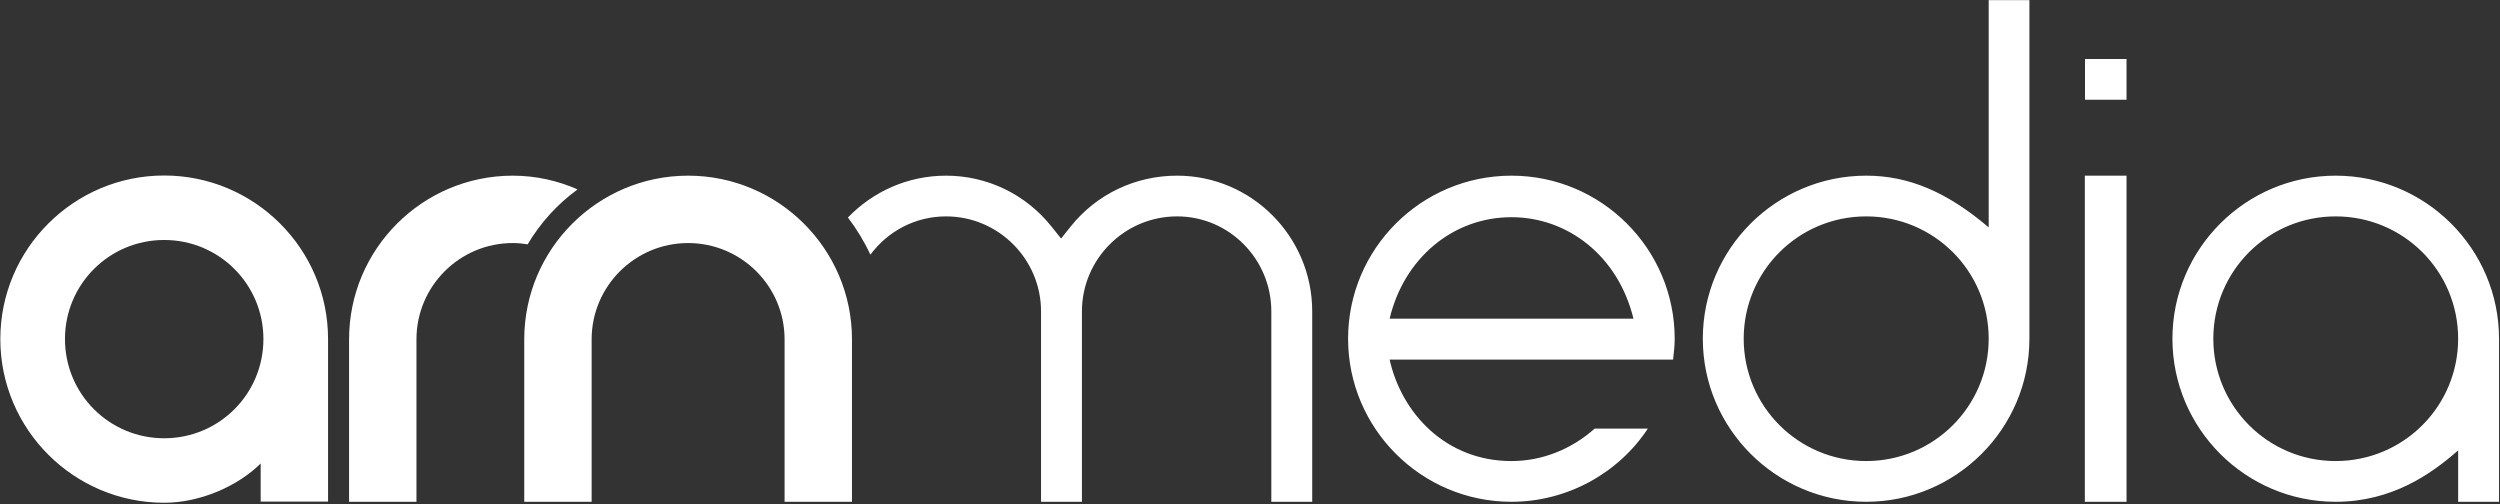 <svg version="1.2" xmlns="http://www.w3.org/2000/svg" viewBox="0 0 1547 312" width="1547" height="312">
	<rect x="0" y="0" width="1547" height="312" fill="#333333" stroke="none"/>
	<title>A1N</title>
	<defs>
		<clipPath clipPathUnits="userSpaceOnUse" id="cp1">
			<path d="m-372-360h5945v8394h-5945z"/>
		</clipPath>
	</defs>
	<style>
		.s0 { fill: #ffffff } 
	</style>
	<g id="Clip-Path" clip-path="url(#cp1)">
		<g id="Layer">
			<path id="Layer" fill-rule="evenodd" class="s0" d="m527.2 210v100.5h-41.7v-100.5c0-32.9-26.8-59.6-59.7-59.6-32.9 0-59.7 26.7-59.7 59.6v100.5h-41.7v-100.5c0-55.9 45.5-101.3 101.4-101.3 55.9 0 101.4 45.4 101.4 101.3zm-169.8-92.8c-12.5 9.1-23 20.7-30.9 34-3-0.5-6-0.8-9.2-0.8-32.9 0-59.6 26.7-59.6 59.6v100.5h-41.7v-100.5c0-55.9 45.4-101.3 101.3-101.3 14.3 0 27.8 3.1 40.1 8.5zm-154.4 92.6v100.6h-41.7v-23.6c-14.1 14-37.4 24.3-59.7 24.3-55.9 0-101.4-45.4-101.4-101.3 0-55.8 45.5-101.2 101.4-101.2 55.9 0 101.4 45.4 101.4 101.2zm-40 0c0-33.9-27.4-61.3-61.4-61.3-34 0-61.4 27.4-61.4 61.3 0 34 27.4 61.4 61.4 61.4 34 0 61.4-27.4 61.4-61.4z"/>
			<path id="Layer" fill-rule="evenodd" class="s0" d="m1154.8 108.7c26.7 0 50.4 10.4 75.8 32v-140.6h25.2v209.5c0 55.6-45.3 100.9-101 100.9-55.7 0-101.1-45.3-101.1-100.9 0-55.7 45.4-100.9 101.1-100.9zm75.8 100.9c0-41.9-33.9-75.7-75.8-75.7-41.9 0-75.8 33.8-75.8 75.7 0 41.8 33.9 75.7 75.8 75.7 41.9 0 75.8-33.9 75.8-75.7zm85.3-100.9v201.8h-25.8v-201.8zm0-72.2v25.2h-25.7v-25.2zm230.5 173.1v100.9h-25.3v-31.8c-16.3 14.3-40.7 31.8-75.8 31.8-55.7 0-101-45.3-101-100.9 0-55.6 45.3-100.9 101-100.9 55.7 0 101.1 45.3 101.1 100.9zm-25.3 0c0-41.9-33.8-75.7-75.8-75.7-41.9 0-75.7 33.8-75.7 75.7 0 41.8 33.8 75.7 75.7 75.7 42 0 75.8-33.9 75.8-75.7zm-484.8 0c0 4.4-0.5 8.6-1 12.9h-175.4c7.3 32.9 34.5 62.8 75.4 62.8 18.7 0 36.9-7.1 51.5-20.1h32.9c-18.4 27.9-50.3 45.3-84.4 45.3-55.8 0-101.1-45.3-101.1-100.9 0-55.7 45.3-100.9 101.1-100.9 55.6 0 101 45.2 101 100.9zm-101-75.2c-36.4 0-66.6 25.6-75.4 62.8h150.9c-9.6-39.2-41-62.8-75.5-62.8zm-123.3 58.3v117.8h-25.3v-117.8c0-32.4-26.1-58.8-58.3-58.8-32.5 0-58.9 26.4-58.9 58.8v117.8h-25.3v-117.8c0-32.4-26.4-58.8-58.8-58.8-19.2 0-36.1 9.3-46.8 23.7-3.8-8.2-8.5-15.9-13.9-23 15.3-15.9 36.8-25.9 60.7-25.9 25.4 0 49.2 11.4 65.2 31.4l6 7.5 6-7.5c16-20 40-31.4 65.8-31.4 46.1 0 83.6 37.7 83.6 84z"/>
		</g>
	</g>
</svg>